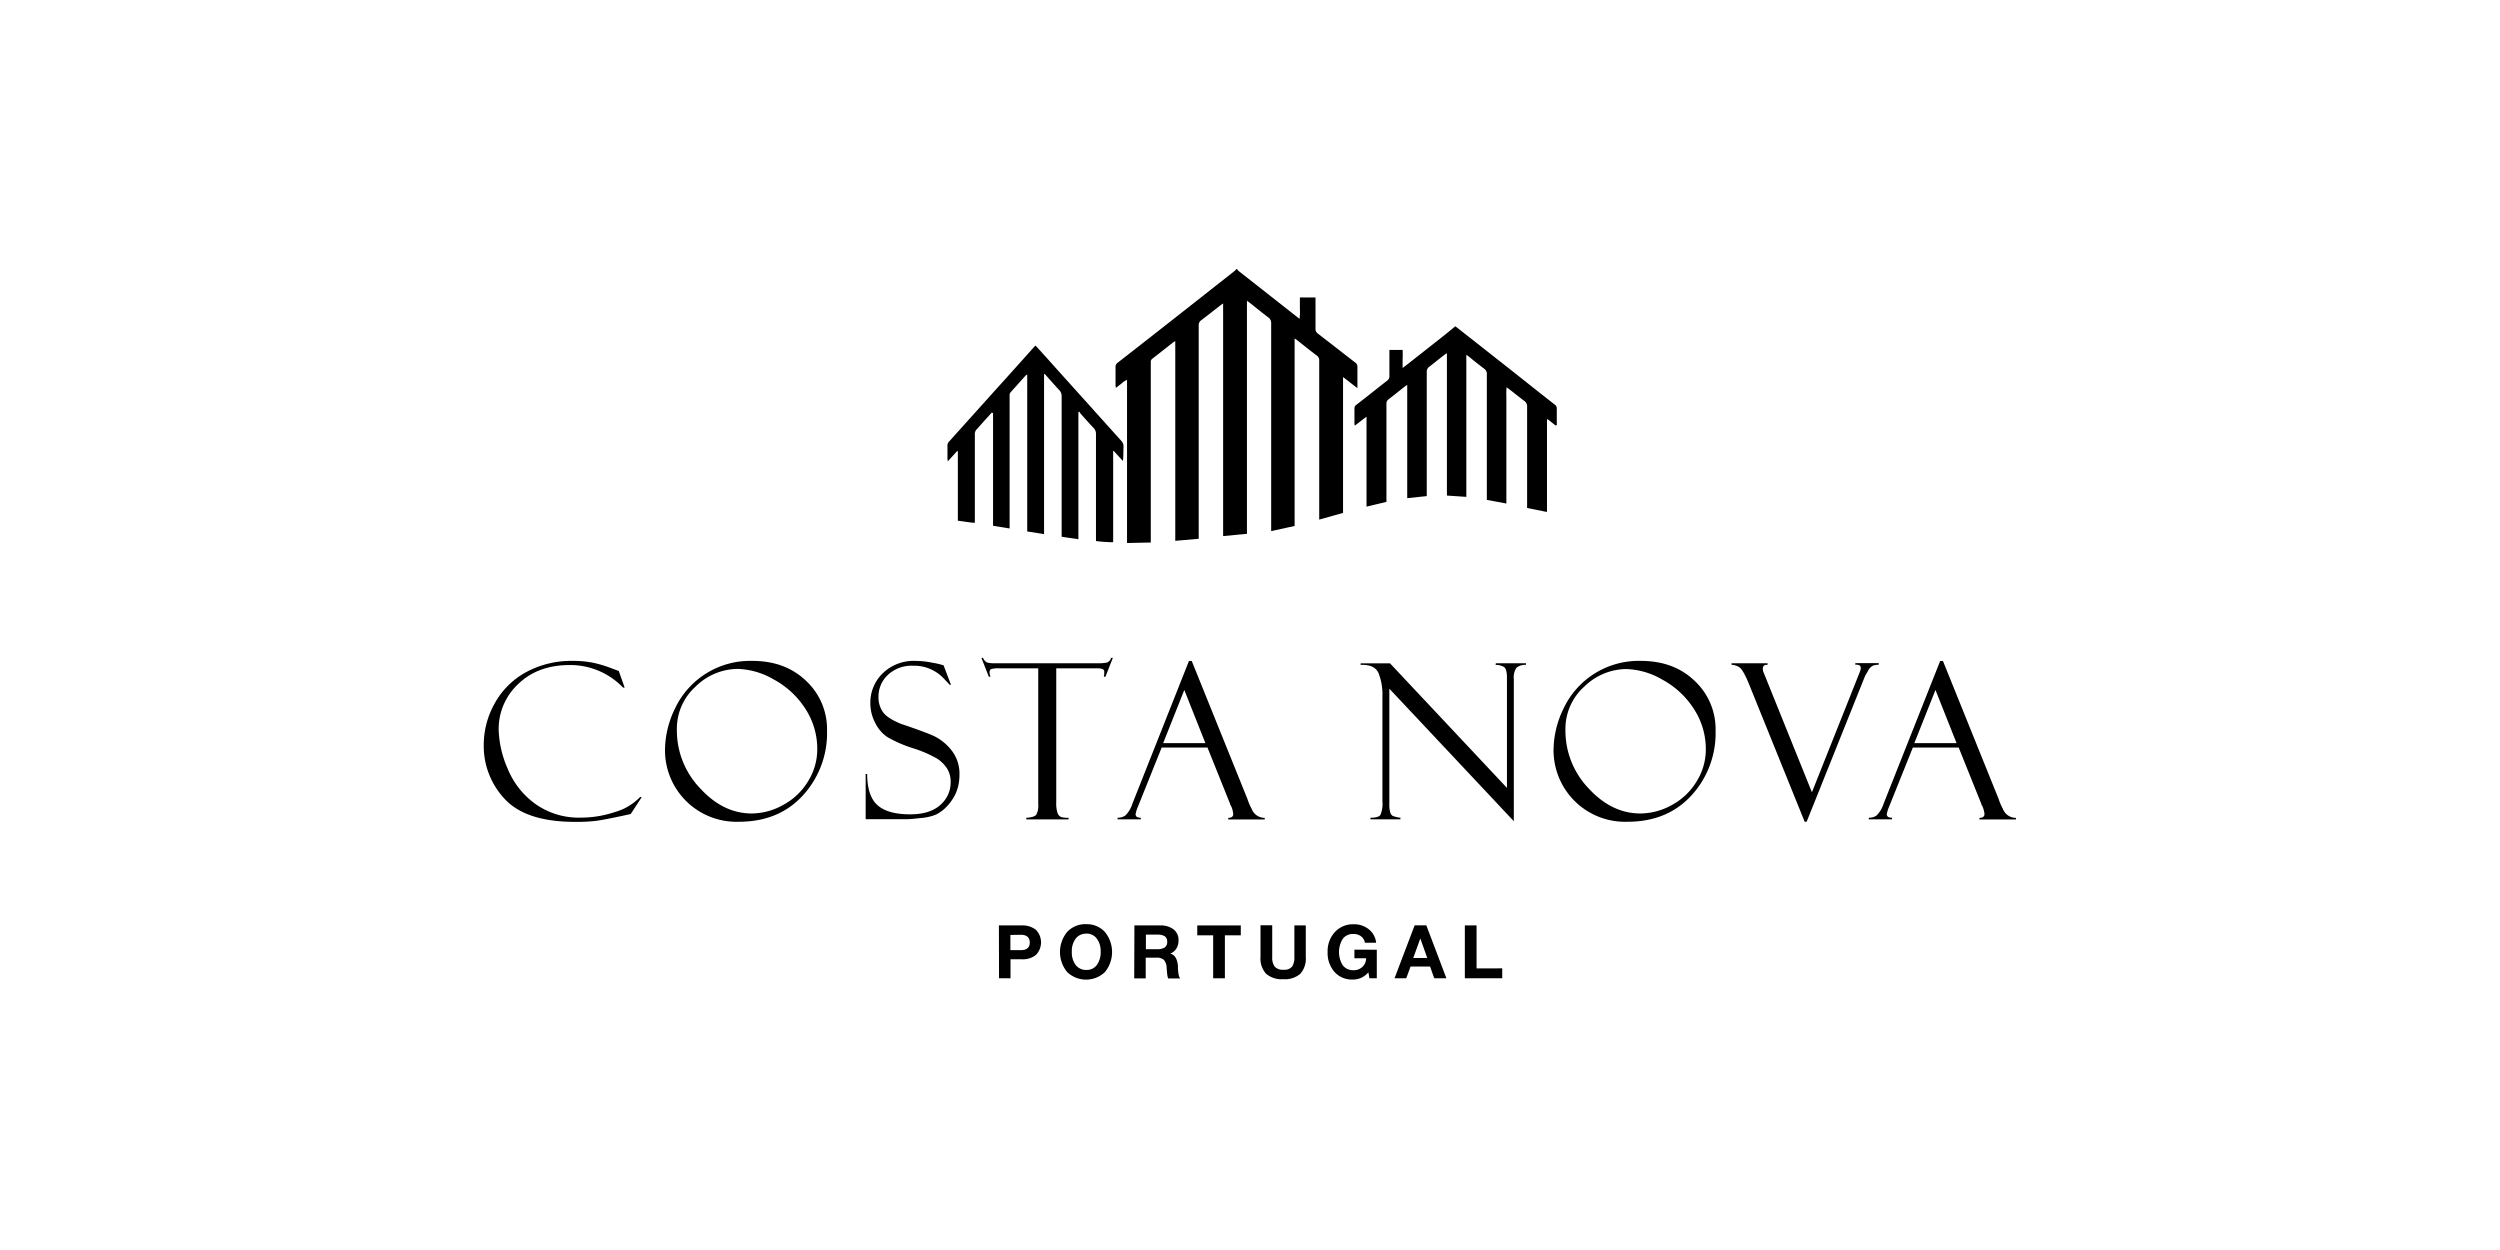 <svg id="Слой_1" data-name="Слой 1" xmlns="http://www.w3.org/2000/svg" viewBox="0 0 640 320"><path d="M158.42,171.8l1.49,4.23h-.4a18.72,18.72,0,0,0-13.66-5.78q-8.16,0-13.19,4.86a15.72,15.72,0,0,0-5,11.74,26.62,26.62,0,0,0,2.24,9.79,20.83,20.83,0,0,0,7.07,9.11,19.16,19.16,0,0,0,11.69,3.56,27.56,27.56,0,0,0,8.83-1.45A14.37,14.37,0,0,0,163.9,204l.35.11-2.79,4.28c-4.52,1-7.46,1.56-8.8,1.74a42.81,42.81,0,0,1-5.41.27q-12.57,0-18-5.82a19.77,19.77,0,0,1-5.41-13.93,21.66,21.66,0,0,1,2.78-10.54,20.1,20.1,0,0,1,8-8,24.21,24.21,0,0,1,12-2.92,24.76,24.76,0,0,1,5.82.61,31,31,0,0,1,4.08,1.27l1.79.67A.27.27,0,0,1,158.42,171.8Z"/><path d="M192.62,169.19q8.41,0,13.75,5.12a16.91,16.91,0,0,1,5.35,12.76,23.59,23.59,0,0,1-6.19,16.57q-6.18,6.74-16.41,6.73a18.3,18.3,0,0,1-18.88-18.45,24.56,24.56,0,0,1,2.55-10.52,21.26,21.26,0,0,1,19.83-12.21Zm-.16,39.06A16.65,16.65,0,0,0,200.6,206a16.44,16.44,0,0,0,6.32-6.09,15.45,15.45,0,0,0,2.3-8,18.84,18.84,0,0,0-3.1-10.55,22.1,22.1,0,0,0-8.06-7.43,19.42,19.42,0,0,0-9.16-2.69,15.49,15.49,0,0,0-10.78,4.48,14.51,14.51,0,0,0-4.84,11.12,21.38,21.38,0,0,0,5.91,14.92Q185.11,208.25,192.46,208.25Z"/><path d="M241.55,170.31l1.9,5-.33,0s-.5-.55-1.5-1.6a10.36,10.36,0,0,0-7.83-3.28,8.88,8.88,0,0,0-6.5,2.35,7.6,7.6,0,0,0-2.4,5.65,6.61,6.61,0,0,0,1.13,3.84q1.13,1.63,4.7,3.06,6.15,2.07,8.42,3.12a12.86,12.86,0,0,1,4.37,3.53,9.62,9.62,0,0,1,2.11,6.4,12.54,12.54,0,0,1-.38,3.1,10.48,10.48,0,0,1-1.22,2.85,12.37,12.37,0,0,1-2,2.49,9.19,9.19,0,0,1-2.4,1.71,12.81,12.81,0,0,1-3.85.88c-1.75.2-2.91.3-3.47.3H221.61V198.14H222c0,3.85.94,6.53,2.71,8.05s4.53,2.28,8.27,2.28q5.1,0,7.75-2.41a7.6,7.6,0,0,0,2.64-5.81,6.46,6.46,0,0,0-.92-3.51,8.6,8.6,0,0,0-2.58-2.55,30.76,30.76,0,0,0-6.26-2.68,32.68,32.68,0,0,1-6.44-2.82,9.15,9.15,0,0,1-3.11-3.63,10.68,10.68,0,0,1-1.25-4.94,10.47,10.47,0,0,1,3.19-7.78,11.38,11.38,0,0,1,8.37-3.15,22.42,22.42,0,0,1,4.34.47,20.47,20.47,0,0,1,2.6.59A.43.43,0,0,0,241.55,170.31Z"/><path d="M284.89,168.41l-1.9,4.83h-.41a5.15,5.15,0,0,0,.11-1.17.76.76,0,0,0-.45-.8,4.06,4.06,0,0,0-1.42-.18H270.4v34.18a8.35,8.35,0,0,0,.34,2.89,1.67,1.67,0,0,0,.93,1,6.38,6.38,0,0,0,1.88.2v.41H262.73v-.41c1.35-.09,2.2-.35,2.55-.79a4.8,4.8,0,0,0,.51-2.71V171.09h-10a6.71,6.71,0,0,0-2,.18c-.31.12-.46.41-.46.88a4.1,4.1,0,0,0,.22,1.09h-.41l-1.9-4.83h.41a2.37,2.37,0,0,0,1,1.18,6.55,6.55,0,0,0,2,.2h26.52a9.2,9.2,0,0,0,2.26-.2,1.64,1.64,0,0,0,1-1.18Z"/><path d="M309.11,191.36H297.39l-6.05,15.08a8.68,8.68,0,0,0-.63,2c0,.6.45.9,1.33.9v.41H286.1v-.41a3.34,3.34,0,0,0,2-.58,7.37,7.37,0,0,0,1.79-3l14.48-36.54h.72l14.24,35.29a15.25,15.25,0,0,0,1.1,2.56,3.54,3.54,0,0,0,3.34,2.3v.41h-9.33v-.41c.85,0,1.27-.34,1.27-1a6.34,6.34,0,0,0-.62-2.17.92.92,0,0,1-.19-.36c0-.18-.06-.27-.08-.27Zm-11.34-1.12h10.81l-5.4-13.61Z"/><path d="M382.93,169.79h7.73v.41a3.52,3.52,0,0,0-2.44.74,4.41,4.41,0,0,0-.68,2.92v36.37L355.67,176.3v29.54a7.18,7.18,0,0,0,.22,2.09,1.55,1.55,0,0,0,.62.92,7.08,7.08,0,0,0,2,.49v.41h-7.68v-.41c1.38,0,2.23-.24,2.56-.73a7.38,7.38,0,0,0,.51-3.5v-27a14.5,14.5,0,0,0-1-5.8c-.66-1.5-2.19-2.2-4.57-2.09v-.41h7.51l29.94,31.89v-28.2c0-1.52-.27-2.45-.81-2.78a4,4,0,0,0-2.09-.5Z"/><path d="M420.09,169.19q8.42,0,13.75,5.12a16.91,16.91,0,0,1,5.35,12.76A23.54,23.54,0,0,1,433,203.64q-6.18,6.74-16.41,6.73a18.3,18.3,0,0,1-18.88-18.45,24.56,24.56,0,0,1,2.55-10.52,21.26,21.26,0,0,1,19.83-12.21Zm-.16,39.06a16.65,16.65,0,0,0,8.14-2.21,16.44,16.44,0,0,0,6.32-6.09,15.45,15.45,0,0,0,2.3-8,18.77,18.77,0,0,0-3.11-10.55,22,22,0,0,0-8.05-7.43,19.42,19.42,0,0,0-9.15-2.69,15.5,15.5,0,0,0-10.79,4.48,14.51,14.51,0,0,0-4.84,11.12,21.38,21.38,0,0,0,5.91,14.92Q412.59,208.25,419.93,208.25Z"/><path d="M462.5,210.37H462l-14.23-35.18q-1.51-3.72-2.49-4.36a3.66,3.66,0,0,0-2-.63v-.41h9.22v.41c-.81-.06-1.22.26-1.22,1a2.62,2.62,0,0,0,.17.87l12.4,30.75L476.12,172a3,3,0,0,0,.24-1c0-.61-.47-.89-1.4-.83v-.41h6v.41a5.69,5.69,0,0,0-1.32.17,2.78,2.78,0,0,0-1.42,1.4c-.49.81-.75,1.25-.76,1.3Z"/><path d="M501.42,191.36H489.69l-6.05,15.08a8.43,8.43,0,0,0-.62,2c0,.6.44.9,1.33.9v.41h-5.94v-.41a3.33,3.33,0,0,0,2-.58,7.37,7.37,0,0,0,1.79-3l14.48-36.54h.72l14.24,35.29a15.25,15.25,0,0,0,1.1,2.56,3.54,3.54,0,0,0,3.34,2.3v.41h-9.33v-.41c.85,0,1.28-.34,1.28-1a6.42,6.42,0,0,0-.63-2.17,1.08,1.08,0,0,1-.19-.36c0-.18-.06-.27-.08-.27Zm-11.35-1.12h10.81l-5.4-13.61Z"/><path d="M255.72,236.91h5.83a5.55,5.55,0,0,1,3.62,1.1,4.6,4.6,0,0,1,0,6.48,5.36,5.36,0,0,1-3.48,1.09h-3v4.86h-2.94Zm2.94,2.44v3.89h2.64c1.55,0,2.32-.65,2.32-1.94s-.77-2-2.3-2Z"/><path d="M278.06,236.59a6.27,6.27,0,0,1,4.8,2,8.11,8.11,0,0,1,0,10.26,7,7,0,0,1-9.66,0,8.08,8.08,0,0,1,0-10.28A6.36,6.36,0,0,1,278.06,236.59Zm0,2.43a3.24,3.24,0,0,0-2.67,1.26,5.25,5.25,0,0,0-1,3.36,5.32,5.32,0,0,0,1,3.42,3.35,3.35,0,0,0,2.72,1.25,3.17,3.17,0,0,0,2.66-1.25,5.45,5.45,0,0,0,1-3.42,5.26,5.26,0,0,0-1-3.37A3.24,3.24,0,0,0,278,239Z"/><path d="M290.41,236.91h6.73a5.36,5.36,0,0,1,3.28,1,3.39,3.39,0,0,1,1.28,2.89,3.7,3.7,0,0,1-.57,2.06,3.2,3.2,0,0,1-1.58,1.27c1.16.24,1.83,1.29,2,3.15,0,.06,0,.26,0,.59s.05.59.08.79,0,.43.09.71a3.42,3.42,0,0,0,.17.7,1.17,1.17,0,0,0,.27.42h-3.08a2.71,2.71,0,0,1-.23-.77c-.05-.31-.09-.71-.13-1.2s-.06-.75-.06-.8a3.28,3.28,0,0,0-.71-2,2.77,2.77,0,0,0-2-.55h-2.65v5.3h-2.94Zm2.94,2.34V243h2.82a3.93,3.93,0,0,0,1.92-.39,1.59,1.59,0,0,0,.7-1.53,1.51,1.51,0,0,0-.68-1.44,3.72,3.72,0,0,0-1.81-.38Z"/><path d="M317.64,236.91v2.53h-4.07v11h-3v-11h-4.07v-2.53Z"/><path d="M334.28,236.91V245a5.81,5.81,0,0,1-1.4,4.29,6,6,0,0,1-4.36,1.38,6.06,6.06,0,0,1-4.41-1.4,5.77,5.77,0,0,1-1.42-4.3v-8.1h3V245a3.93,3.93,0,0,0,.63,2.45,2.77,2.77,0,0,0,2.28.8,2.55,2.55,0,0,0,2.18-.8,4.23,4.23,0,0,0,.58-2.45v-8.1Z"/><path d="M352.46,243.13v7.31h-1.88l-.28-1.54a5,5,0,0,1-4.07,1.86,5.92,5.92,0,0,1-4.6-1.95,7.34,7.34,0,0,1-1.76-5.08,7.2,7.2,0,0,1,1.86-5.12,6.28,6.28,0,0,1,4.79-2,6,6,0,0,1,3.91,1.3,5.05,5.05,0,0,1,1.86,3.43h-2.87a2.59,2.59,0,0,0-1-1.65,3.13,3.13,0,0,0-2-.59,3.21,3.21,0,0,0-2.66,1.22,6.45,6.45,0,0,0,0,6.82,3.31,3.31,0,0,0,2.74,1.23,3.14,3.14,0,0,0,2.28-.85,3,3,0,0,0,.95-2.21h-3v-2.2Z"/><path d="M365.14,236.89l5.14,13.55h-3.11l-1.07-3h-5l-1.1,3h-3l5.15-13.55Zm.24,8.36-1.78-5-1.81,5Z"/><path d="M384.57,247.9v2.54H375V236.91h3v11Z"/><path d="M316.69,68.87a2.09,2.09,0,0,0,.29.42l15.4,12.1a3,3,0,0,0,.32.21,17.33,17.33,0,0,0,.07-2.68c0-.89,0-1.77,0-2.77,1.33,0,2.6,0,4,0,0,.32,0,.6,0,.87,0,2.36,0,4.72,0,7.08a1.47,1.47,0,0,0,.63,1.32c3.18,2.44,6.33,4.92,9.51,7.37A1.3,1.3,0,0,1,347.5,94c0,1.52,0,3,0,4.56v.79c-1.3-.94-2.4-1.88-3.68-2.82v34.77l-6.1,1.72c0-.39,0-.69,0-1V110.83c0-6.16,0-12.32,0-18.48a1.47,1.47,0,0,0-.62-1.33c-1.7-1.27-3.35-2.6-5-3.91-.18-.14-.37-.26-.68-.46v48l-6,1.31c0-.39,0-.69,0-1V115.52q0-16.36,0-32.72a1.76,1.76,0,0,0-.77-1.57c-1.59-1.2-3.13-2.46-4.69-3.7-.2-.16-.41-.3-.74-.54v59.67l-6.1.58V77.68c-.32.23-.54.36-.73.52-1.62,1.26-3.22,2.53-4.85,3.76a1.53,1.53,0,0,0-.67,1.38q0,26.7,0,53.4v1.19l-6,.52V87.32c-.26.16-.42.23-.55.33-1.75,1.38-3.49,2.77-5.26,4.13a1,1,0,0,0-.46.92,5.58,5.58,0,0,1,0,.71v45.47l-6.08.13V97.24a4.32,4.32,0,0,0-1.46,1c-.45.31-.87.66-1.38,1.06a4.61,4.61,0,0,1-.1-.57c0-1.57,0-3.14,0-4.72a1.3,1.3,0,0,1,.58-1.18q9.08-7.08,18.14-14.21L316,69.41a7,7,0,0,0,.55-.54Z"/><path d="M398.2,108.91l-2-1.6-.12.06s-.05,0-.05,0,0,.21,0,.32q0,11.6,0,23.2s0,0-.09.16l-5-1v-1q0-12.47,0-24.93a1.66,1.66,0,0,0-.74-1.5c-1.29-.95-2.53-2-3.79-2.94l-.73-.54a20.77,20.77,0,0,0-.05,2.47c0,.84,0,1.68,0,2.52V128.9l-5-.93v-1q0-15.57,0-31.15a1.58,1.58,0,0,0-.69-1.44c-1.32-1-2.59-2-3.89-3.07l-.67-.49V127.2l-4.89-.33-.08-.07,0-.06a.24.24,0,0,1,0-.08s0-.1,0-.15V90.72a.19.19,0,0,0,0-.08.22.22,0,0,0,0-.08l-.08-.12a4,4,0,0,0-.4.28c-1.35,1-2.67,2.12-4,3.14a1.53,1.53,0,0,0-.68,1.37q0,13.63,0,27.29V127l-5,.53v-29c-.32.22-.51.33-.69.47-1.36,1.07-2.7,2.16-4.07,3.21a1.33,1.33,0,0,0-.56,1.2q0,12,0,24.07v1l-5.1,1.22c0-1,0-2,0-2.88V106.66l-3,2.31a3.85,3.85,0,0,1-.09-.57c0-1.26,0-2.51,0-3.77a1.11,1.11,0,0,1,.48-1c2.63-2,5.23-4.12,7.86-6.16a1.38,1.38,0,0,0,.61-1.25c0-1.94,0-3.88,0-5.82v-.82h3.38a21.12,21.12,0,0,1,0,2.25c0,.73,0,1.46,0,2.38,1-.76,1.89-1.46,2.76-2.15l2.72-2.14,2.65-2.09c.91-.71,1.82-1.42,2.72-2.14s1.74-1.43,2.63-2.16l.72.54,13.72,10.8c3.66,2.89,7.31,5.81,11,8.69a1.22,1.22,0,0,1,.55,1.12c0,1.38,0,2.76,0,4.15Z"/><path d="M253.94,105.57l-1.09,1.21c-.93,1-1.84,2.08-2.79,3.09a1.77,1.77,0,0,0-.5,1.34q0,10.82,0,21.63v1c-1.48-.08-2.85-.36-4.35-.54,0-1.18,0-2.35,0-3.52V115.52l-.17-.06-2.43,2.68c0-.38-.06-.57-.06-.77,0-1.08,0-2.15,0-3.23A1.45,1.45,0,0,1,243,113L254,100.76c1.52-1.69,3.06-3.38,4.58-5.08l6-6.69c.14-.16.29-.31.49-.52.19.2.38.36.54.55,1.74,1.93,3.48,3.85,5.21,5.79q8.1,9,16.19,18a2.08,2.08,0,0,1,.61,1.61c-.05,1.17,0,2.35-.15,3.6l-2.38-2.6c-.07,0-.1,0-.12,0s0,0,0,.06a.88.88,0,0,0,0,.16l0,23a.62.62,0,0,1-.06.17,39.45,39.45,0,0,1-4.34-.3v-1q0-13.17,0-26.35a2.14,2.14,0,0,0-.61-1.61c-1.11-1.15-2.16-2.35-3.23-3.55a6.91,6.91,0,0,1-.44-.62l-.22.13v32.53l-4.29-.63c0-.32,0-.62,0-.93V119.45c0-6,0-12,0-18a2.15,2.15,0,0,0-.63-1.6c-1.09-1.17-2.14-2.38-3.21-3.57l-.5-.57-.16.08v40.94l-4.31-.68V95.87a2.07,2.07,0,0,0-.43.29c-1.25,1.38-2.48,2.78-3.73,4.16a1.2,1.2,0,0,0-.35.91c0,.45,0,.89,0,1.34v32.72l-4.14-.67-.1-.09,0-.06,0-.16v-.15c0-.06,0-.11,0-.16V105.92a.77.77,0,0,0,0-.15S254,105.72,253.94,105.57Z"/></svg>